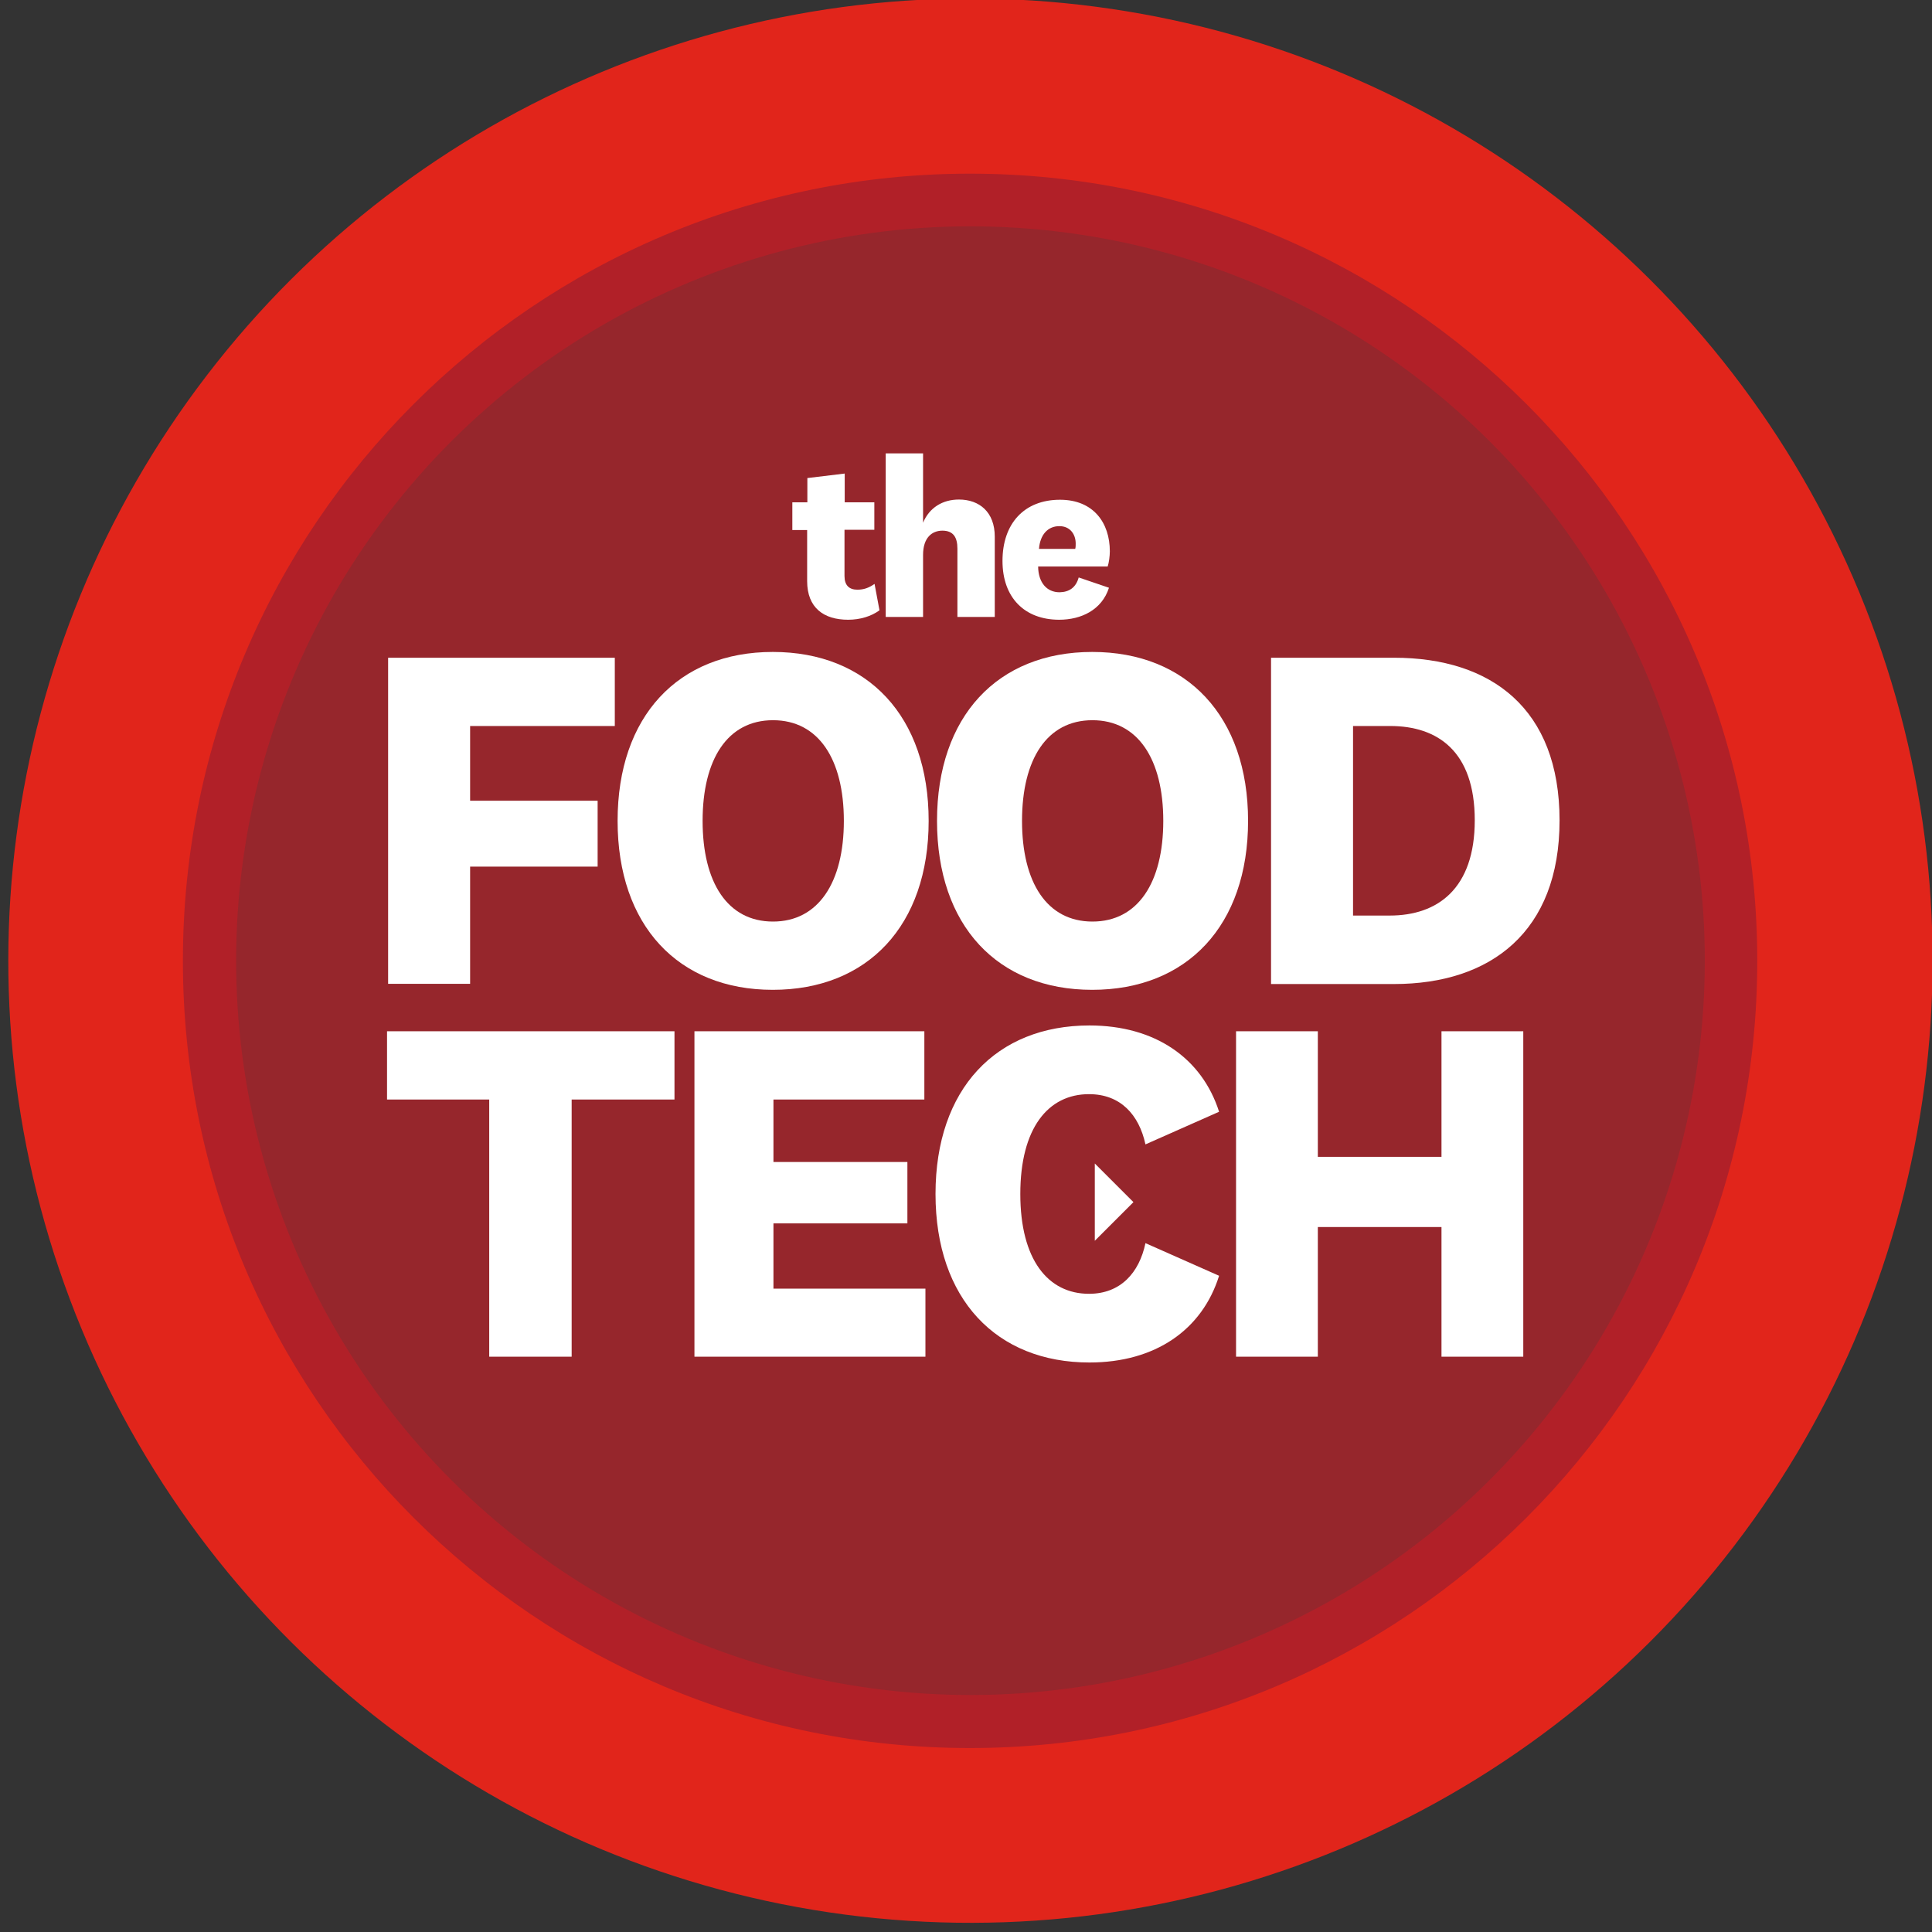 <?xml version="1.0" encoding="utf-8"?>
<!-- Generator: Adobe Illustrator 28.1.0, SVG Export Plug-In . SVG Version: 6.00 Build 0)  -->
<svg version="1.1" id="Layer_1" xmlns="http://www.w3.org/2000/svg" xmlns:xlink="http://www.w3.org/1999/xlink" x="0px" y="0px"
	 viewBox="0 0 90 90" style="enable-background:new 0 0 90 90;" xml:space="preserve">
<rect x="0" y="0" width="90" height="90" fill="#333333" stroke="none"/>
<style type="text/css">
	.st0{fill:#E1251B;}
	.st1{fill:#B12028;}
	.st2{fill:#96262C;}
	.st3{fill:#FFFFFF;}
</style>
<g>
	
		<ellipse id="XMLID_00000140013812268923345920000003758753045474500745_" transform="matrix(0.924 -0.383 0.383 0.924 -13.691 20.701)" class="st0" cx="45.19" cy="44.76" rx="44.81" ry="44.81"/>
	<path id="XMLID_00000125592081692851657020000007077258477130593170_" class="st1" d="M8.52,44.76c0-20.25,16.42-36.67,36.67-36.67
		c20.25,0,36.67,16.42,36.67,36.67c0,20.25-16.42,36.67-36.67,36.67C24.94,81.44,8.52,65.02,8.52,44.76z"/>
	
		<ellipse id="XMLID_00000180353722014465196460000004634911167025121191_" transform="matrix(0.924 -0.383 0.383 0.924 -13.69 20.701)" class="st2" cx="45.19" cy="44.76" rx="34.2" ry="34.2"/>
	<g>
		<g id="XMLID_00000134932340632893839330000013037308186437261474_">
			<path id="XMLID_00000134970319680209214710000008069545294591123872_" class="st3" d="M18.08,45.84v-15.2h10.56v3.18H21.9v3.48
				h5.94v3.07H21.9v5.46H18.08z"/>
			<path id="XMLID_00000099627001491022049340000002589331167284998308_" class="st3" d="M43.26,38.24c0,4.87-2.84,7.87-7.26,7.87
				c-4.41,0-7.23-3-7.23-7.87c0-4.87,2.82-7.87,7.23-7.87C40.42,30.37,43.26,33.37,43.26,38.24z M32.73,38.24
				c0,2.87,1.16,4.69,3.28,4.69c2.11,0,3.3-1.82,3.3-4.69c0-2.87-1.18-4.69-3.3-4.69C33.89,33.55,32.73,35.37,32.73,38.24z"/>
			<path id="XMLID_00000101075262073166491440000000935616365850521012_" class="st3" d="M58.14,38.24c0,4.87-2.84,7.87-7.26,7.87
				s-7.23-3-7.23-7.87c0-4.87,2.82-7.87,7.23-7.87S58.14,33.37,58.14,38.24z M47.61,38.24c0,2.87,1.16,4.69,3.28,4.69
				c2.12,0,3.3-1.82,3.3-4.69c0-2.87-1.18-4.69-3.3-4.69C48.77,33.55,47.61,35.37,47.61,38.24z"/>
			<path id="XMLID_00000128447146685750456540000015885185179404866449_" class="st3" d="M59.21,30.64h5.73
				c4.53,0,7.71,2.37,7.71,7.58c0,5.19-3.21,7.62-7.71,7.62h-5.73V30.64z M63.03,42.65h1.71c2.23,0,3.96-1.25,3.96-4.44
				c0-3.21-1.73-4.39-3.94-4.39h-1.73V42.65z"/>
		</g>
		<g id="XMLID_00000004548489315172556830000002253803046765972115_">
			<path id="XMLID_00000118363640921456178620000014694769403809777041_" class="st3" d="M22.79,63.2V51.22h-4.76v-3.18h13.39v3.18
				h-4.79V63.2H22.79z"/>
			<path id="XMLID_00000003803661190609347450000015216068001126326404_" class="st3" d="M43.1,63.2H32.35V48.04h10.71v3.18h-7.03
				v2.91h6.24v2.86h-6.24v3.04h7.08V63.2z"/>
			<path id="XMLID_00000163782153404192838480000004570181879939167140_" class="st3" d="M50.75,47.77c3.06,0,5.24,1.52,6.04,4.02
				l-3.43,1.52c-0.3-1.38-1.16-2.34-2.63-2.34c-1.91,0-3.2,1.59-3.2,4.65c0,3.06,1.29,4.65,3.2,4.65c1.47,0,2.34-0.98,2.63-2.36
				l3.43,1.52c-0.79,2.52-2.97,4.04-6.04,4.04c-4.33,0-7.17-2.95-7.17-7.85C43.58,50.72,46.41,47.77,50.75,47.77z"/>
			<path id="XMLID_00000034802539547866951080000003889141385089022593_" class="st3" d="M57.58,63.2V48.04h3.81v5.85h5.76v-5.85
				h3.81V63.2h-3.81v-6.04h-5.76v6.04H57.58z"/>
		</g>
		<g id="XMLID_00000069393082797482057030000013623681020617090749_">
			<path id="XMLID_00000155130840837013142870000009924783178599561627_" class="st3" d="M40.97,28.43
				c-0.38,0.28-0.9,0.44-1.46,0.44c-1.13,0-1.91-0.55-1.91-1.8v-2.38h-0.69V23.4h0.7v-1.13l1.74-0.21v1.34h1.38v1.28h-1.39v2.15
				c0,0.44,0.22,0.64,0.6,0.64c0.29,0,0.53-0.08,0.8-0.27L40.97,28.43z"/>
			<path id="XMLID_00000088111879989769517830000012337794550047524484_" class="st3" d="M43,24.35c0.29-0.7,0.91-1.08,1.67-1.08
				c0.96,0,1.67,0.59,1.67,1.73v3.74H44.6v-3.18c0-0.53-0.19-0.84-0.7-0.84c-0.48,0-0.9,0.32-0.9,1.13v2.89h-1.74v-7.62H43V24.35z"
				/>
			<path id="XMLID_00000014611698716407582950000005893867658366455216_" class="st3" d="M50.25,26.9l1.41,0.48
				c-0.33,1.03-1.29,1.49-2.32,1.49c-1.6,0-2.64-1.02-2.64-2.74c0-1.74,1.01-2.85,2.68-2.85c1.56,0,2.32,1.08,2.32,2.4
				c0,0.22-0.04,0.53-0.1,0.71h-3.24c0.01,0.76,0.41,1.2,1,1.2C49.81,27.58,50.12,27.37,50.25,26.9z M50.09,25.56
				c0.02-0.07,0.02-0.16,0.02-0.24c0-0.43-0.26-0.81-0.76-0.81c-0.54,0-0.9,0.4-0.95,1.06H50.09z"/>
		</g>
	</g>
</g>
<polyline class="st3" points="51,54.2 52.8,56 51,57.8 "/>
</svg>
